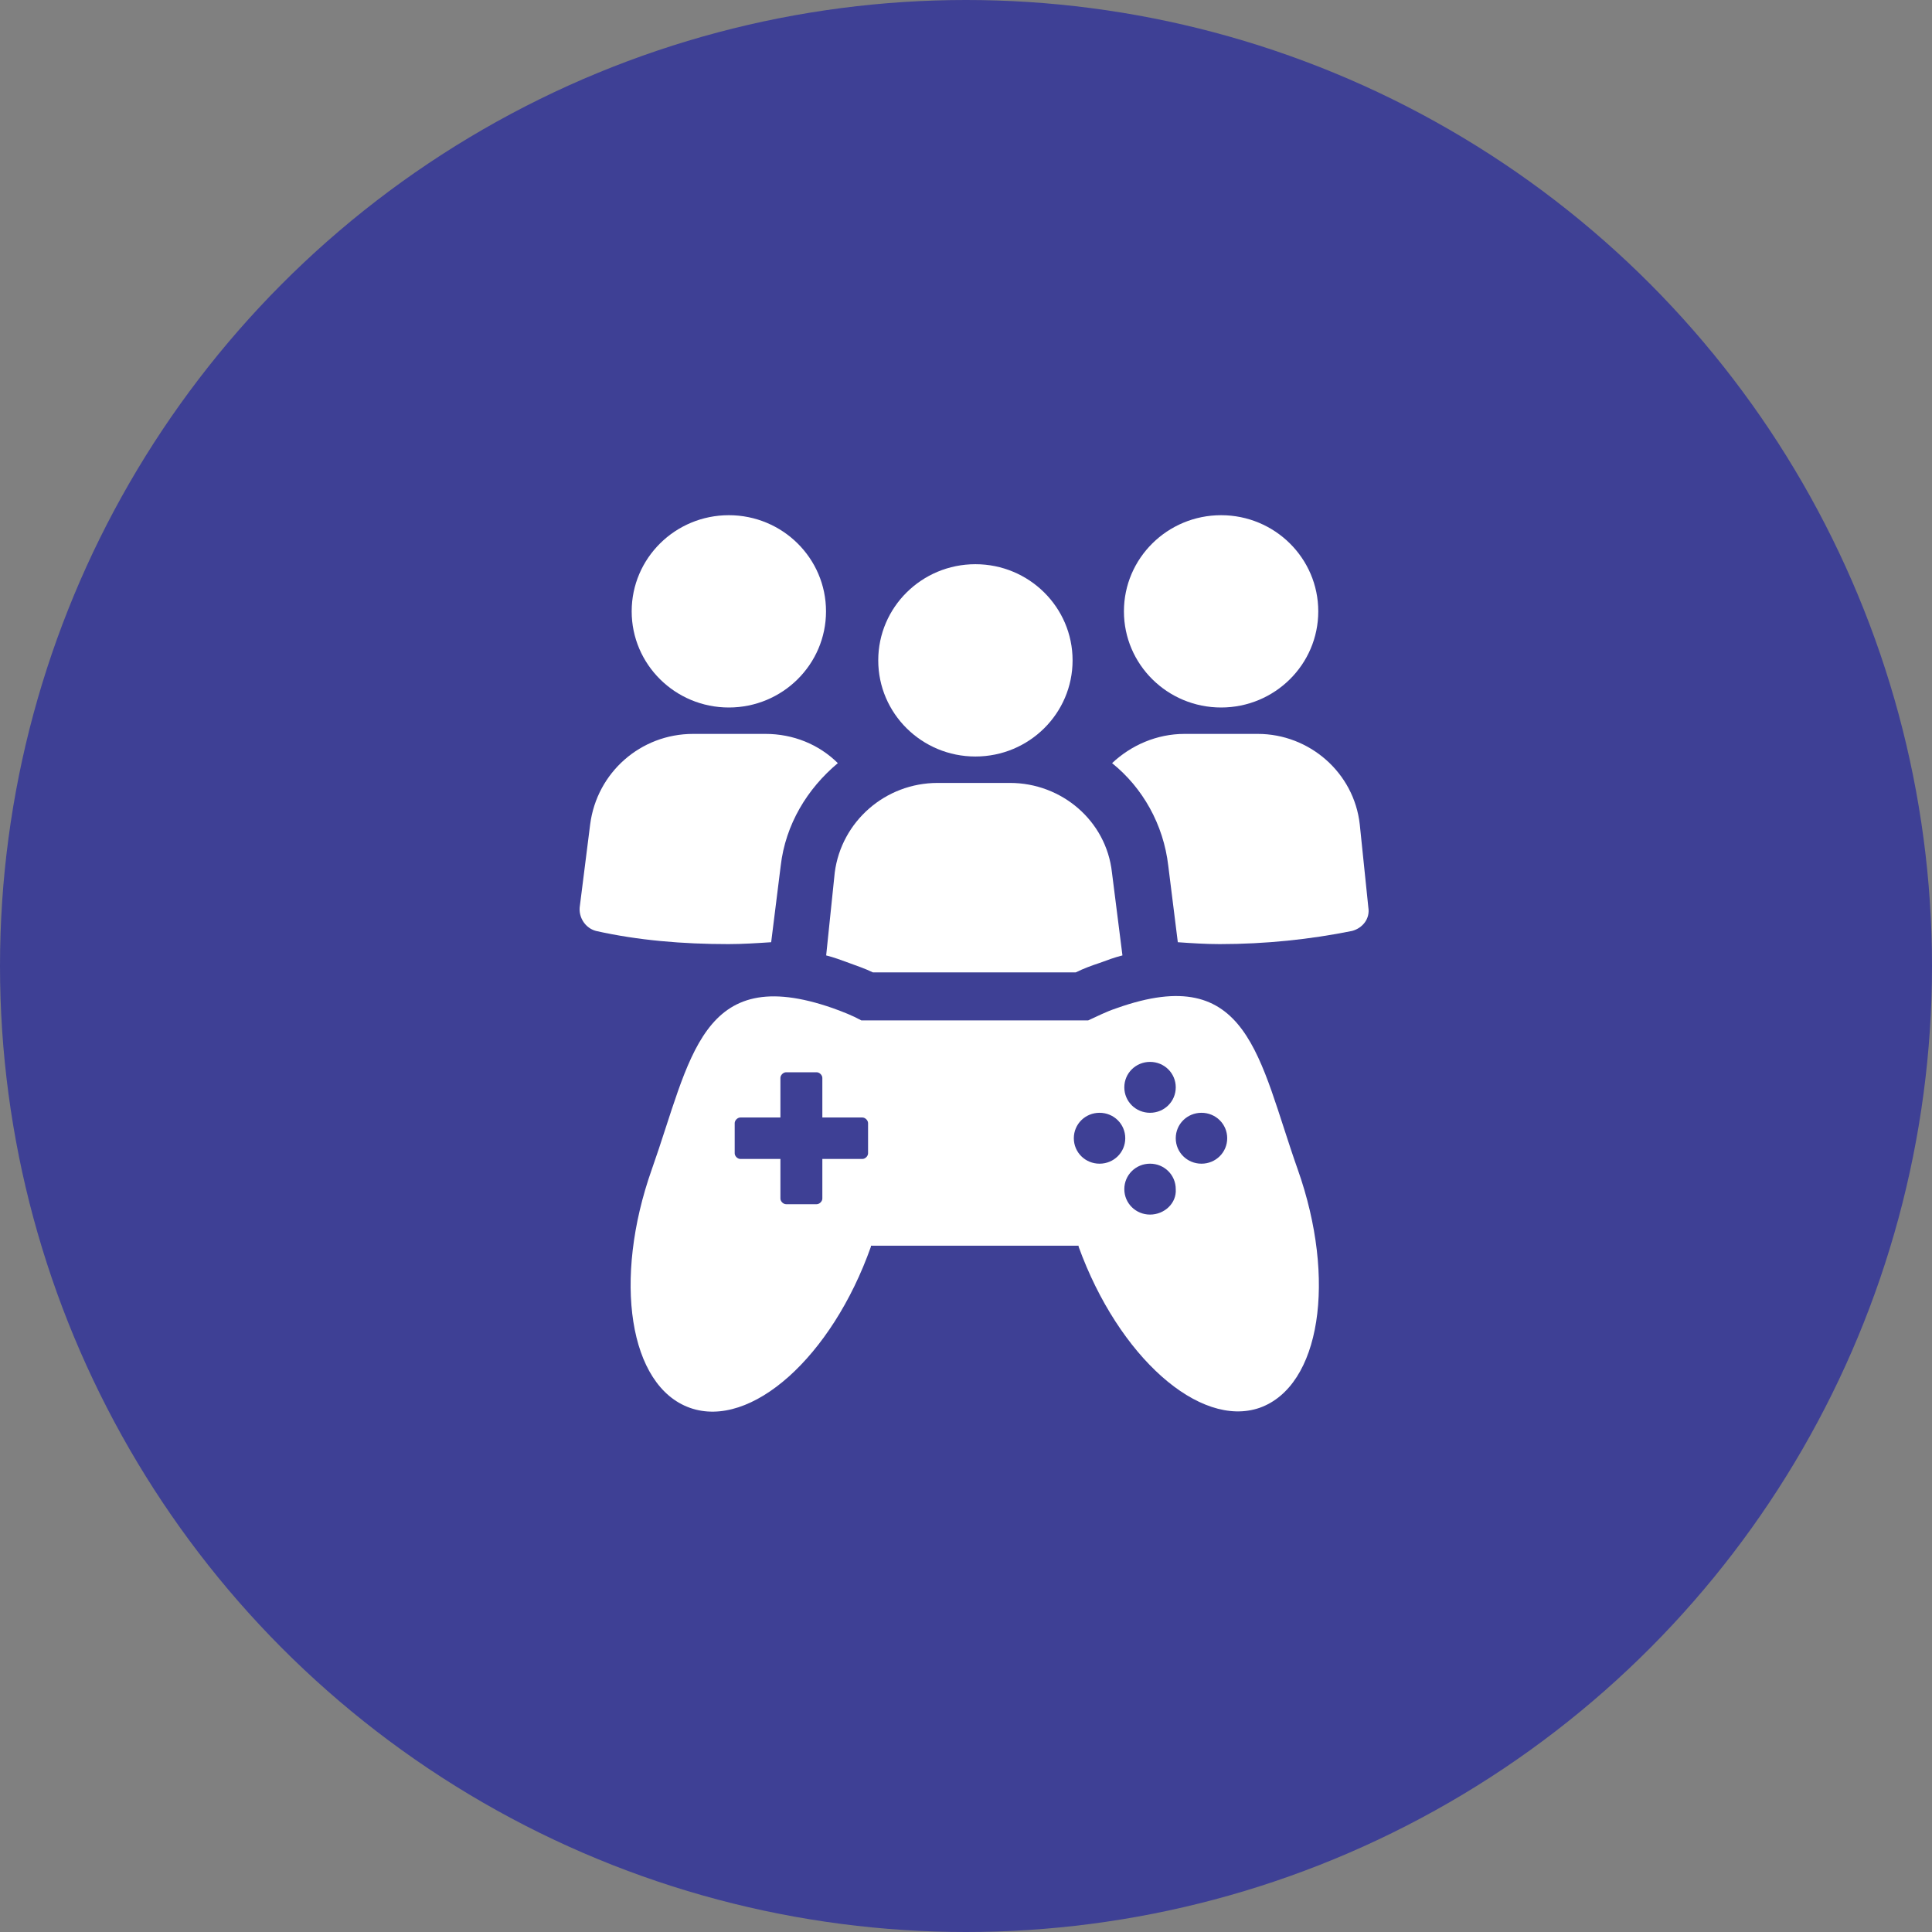 <svg width="90" height="90" viewBox="0 0 90 90" fill="none" xmlns="http://www.w3.org/2000/svg">
<rect x="0" y="0" width="90" height="90" fill="#808080" stroke="none"/>
<circle cx="45" cy="45" r="45" fill="#3E4095"/>
<path d="M33.952 32.958C36.452 32.958 38.479 30.952 38.479 28.479C38.479 26.005 36.452 24 33.952 24C31.452 24 29.426 26.005 29.426 28.479C29.426 30.952 31.452 32.958 33.952 32.958Z" fill="white"/>
<path d="M35.924 43.892L36.368 40.336C36.59 38.404 37.61 36.735 39.03 35.55C38.143 34.672 36.945 34.188 35.658 34.188H32.285C29.844 34.188 27.803 35.989 27.492 38.404L27.004 42.268C26.96 42.751 27.27 43.234 27.759 43.366C29.711 43.805 31.797 43.98 33.927 43.98C34.593 43.98 35.258 43.936 35.924 43.892Z" fill="white"/>
<path d="M56.884 32.958C59.384 32.958 61.41 30.952 61.41 28.479C61.41 26.005 59.384 24 56.884 24C54.384 24 52.357 26.005 52.357 28.479C52.357 30.952 54.384 32.958 56.884 32.958Z" fill="white"/>
<path d="M63.343 38.404C63.076 35.989 60.991 34.188 58.594 34.188H55.177C53.89 34.188 52.692 34.715 51.805 35.55C53.225 36.691 54.201 38.404 54.423 40.336L54.867 43.892C55.488 43.936 56.154 43.98 56.819 43.98C58.949 43.98 61.035 43.761 62.988 43.366C63.476 43.234 63.831 42.795 63.742 42.268L63.343 38.404Z" fill="white"/>
<path d="M38.486 44.507C38.841 44.595 39.196 44.727 39.551 44.858C39.906 44.99 40.306 45.122 40.661 45.297H50.113C50.468 45.122 50.823 44.99 51.222 44.858C51.577 44.727 51.932 44.595 52.288 44.507L51.799 40.643C51.533 38.228 49.447 36.472 47.051 36.472H43.678C41.238 36.472 39.196 38.272 38.886 40.643L38.486 44.507Z" fill="white"/>
<path d="M45.438 35.241C47.938 35.241 49.965 33.236 49.965 30.762C49.965 28.288 47.938 26.283 45.438 26.283C42.939 26.283 40.912 28.288 40.912 30.762C40.912 33.236 42.939 35.241 45.438 35.241Z" fill="white"/>
<path d="M52.02 46.964C51.488 47.14 51.088 47.359 50.689 47.535H40.127C39.728 47.315 39.284 47.14 38.796 46.964C32.627 44.812 32.184 49.335 30.364 54.472C28.545 59.61 29.299 64.572 32.139 65.582C34.98 66.591 38.752 63.211 40.571 58.073V58.029H50.245V58.073C52.109 63.211 55.881 66.548 58.677 65.582C61.517 64.572 62.271 59.61 60.452 54.472C58.632 49.335 58.188 44.769 52.02 46.964ZM40.438 53.726C40.438 53.858 40.305 53.989 40.172 53.989H38.308V55.834C38.308 55.965 38.175 56.097 38.041 56.097H36.621C36.488 56.097 36.355 55.965 36.355 55.834V53.989H34.491C34.358 53.989 34.225 53.858 34.225 53.726V52.321C34.225 52.189 34.358 52.057 34.491 52.057H36.355V50.213C36.355 50.082 36.488 49.95 36.621 49.95H38.041C38.175 49.95 38.308 50.082 38.308 50.213V52.057H40.172C40.305 52.057 40.438 52.189 40.438 52.321V53.726ZM53.573 49.467C54.239 49.467 54.771 49.994 54.771 50.652C54.771 51.311 54.239 51.838 53.573 51.838C52.908 51.838 52.375 51.311 52.375 50.652C52.375 49.994 52.908 49.467 53.573 49.467ZM51.221 54.209C50.556 54.209 50.023 53.682 50.023 53.023C50.023 52.365 50.556 51.838 51.221 51.838C51.887 51.838 52.419 52.365 52.419 53.023C52.419 53.682 51.887 54.209 51.221 54.209ZM53.573 56.58C52.908 56.58 52.375 56.053 52.375 55.395C52.375 54.736 52.908 54.209 53.573 54.209C54.239 54.209 54.771 54.736 54.771 55.395C54.816 56.053 54.239 56.58 53.573 56.58ZM55.97 54.209C55.304 54.209 54.771 53.682 54.771 53.023C54.771 52.365 55.304 51.838 55.97 51.838C56.635 51.838 57.168 52.365 57.168 53.023C57.168 53.682 56.635 54.209 55.97 54.209Z" fill="white"/>
</svg>
